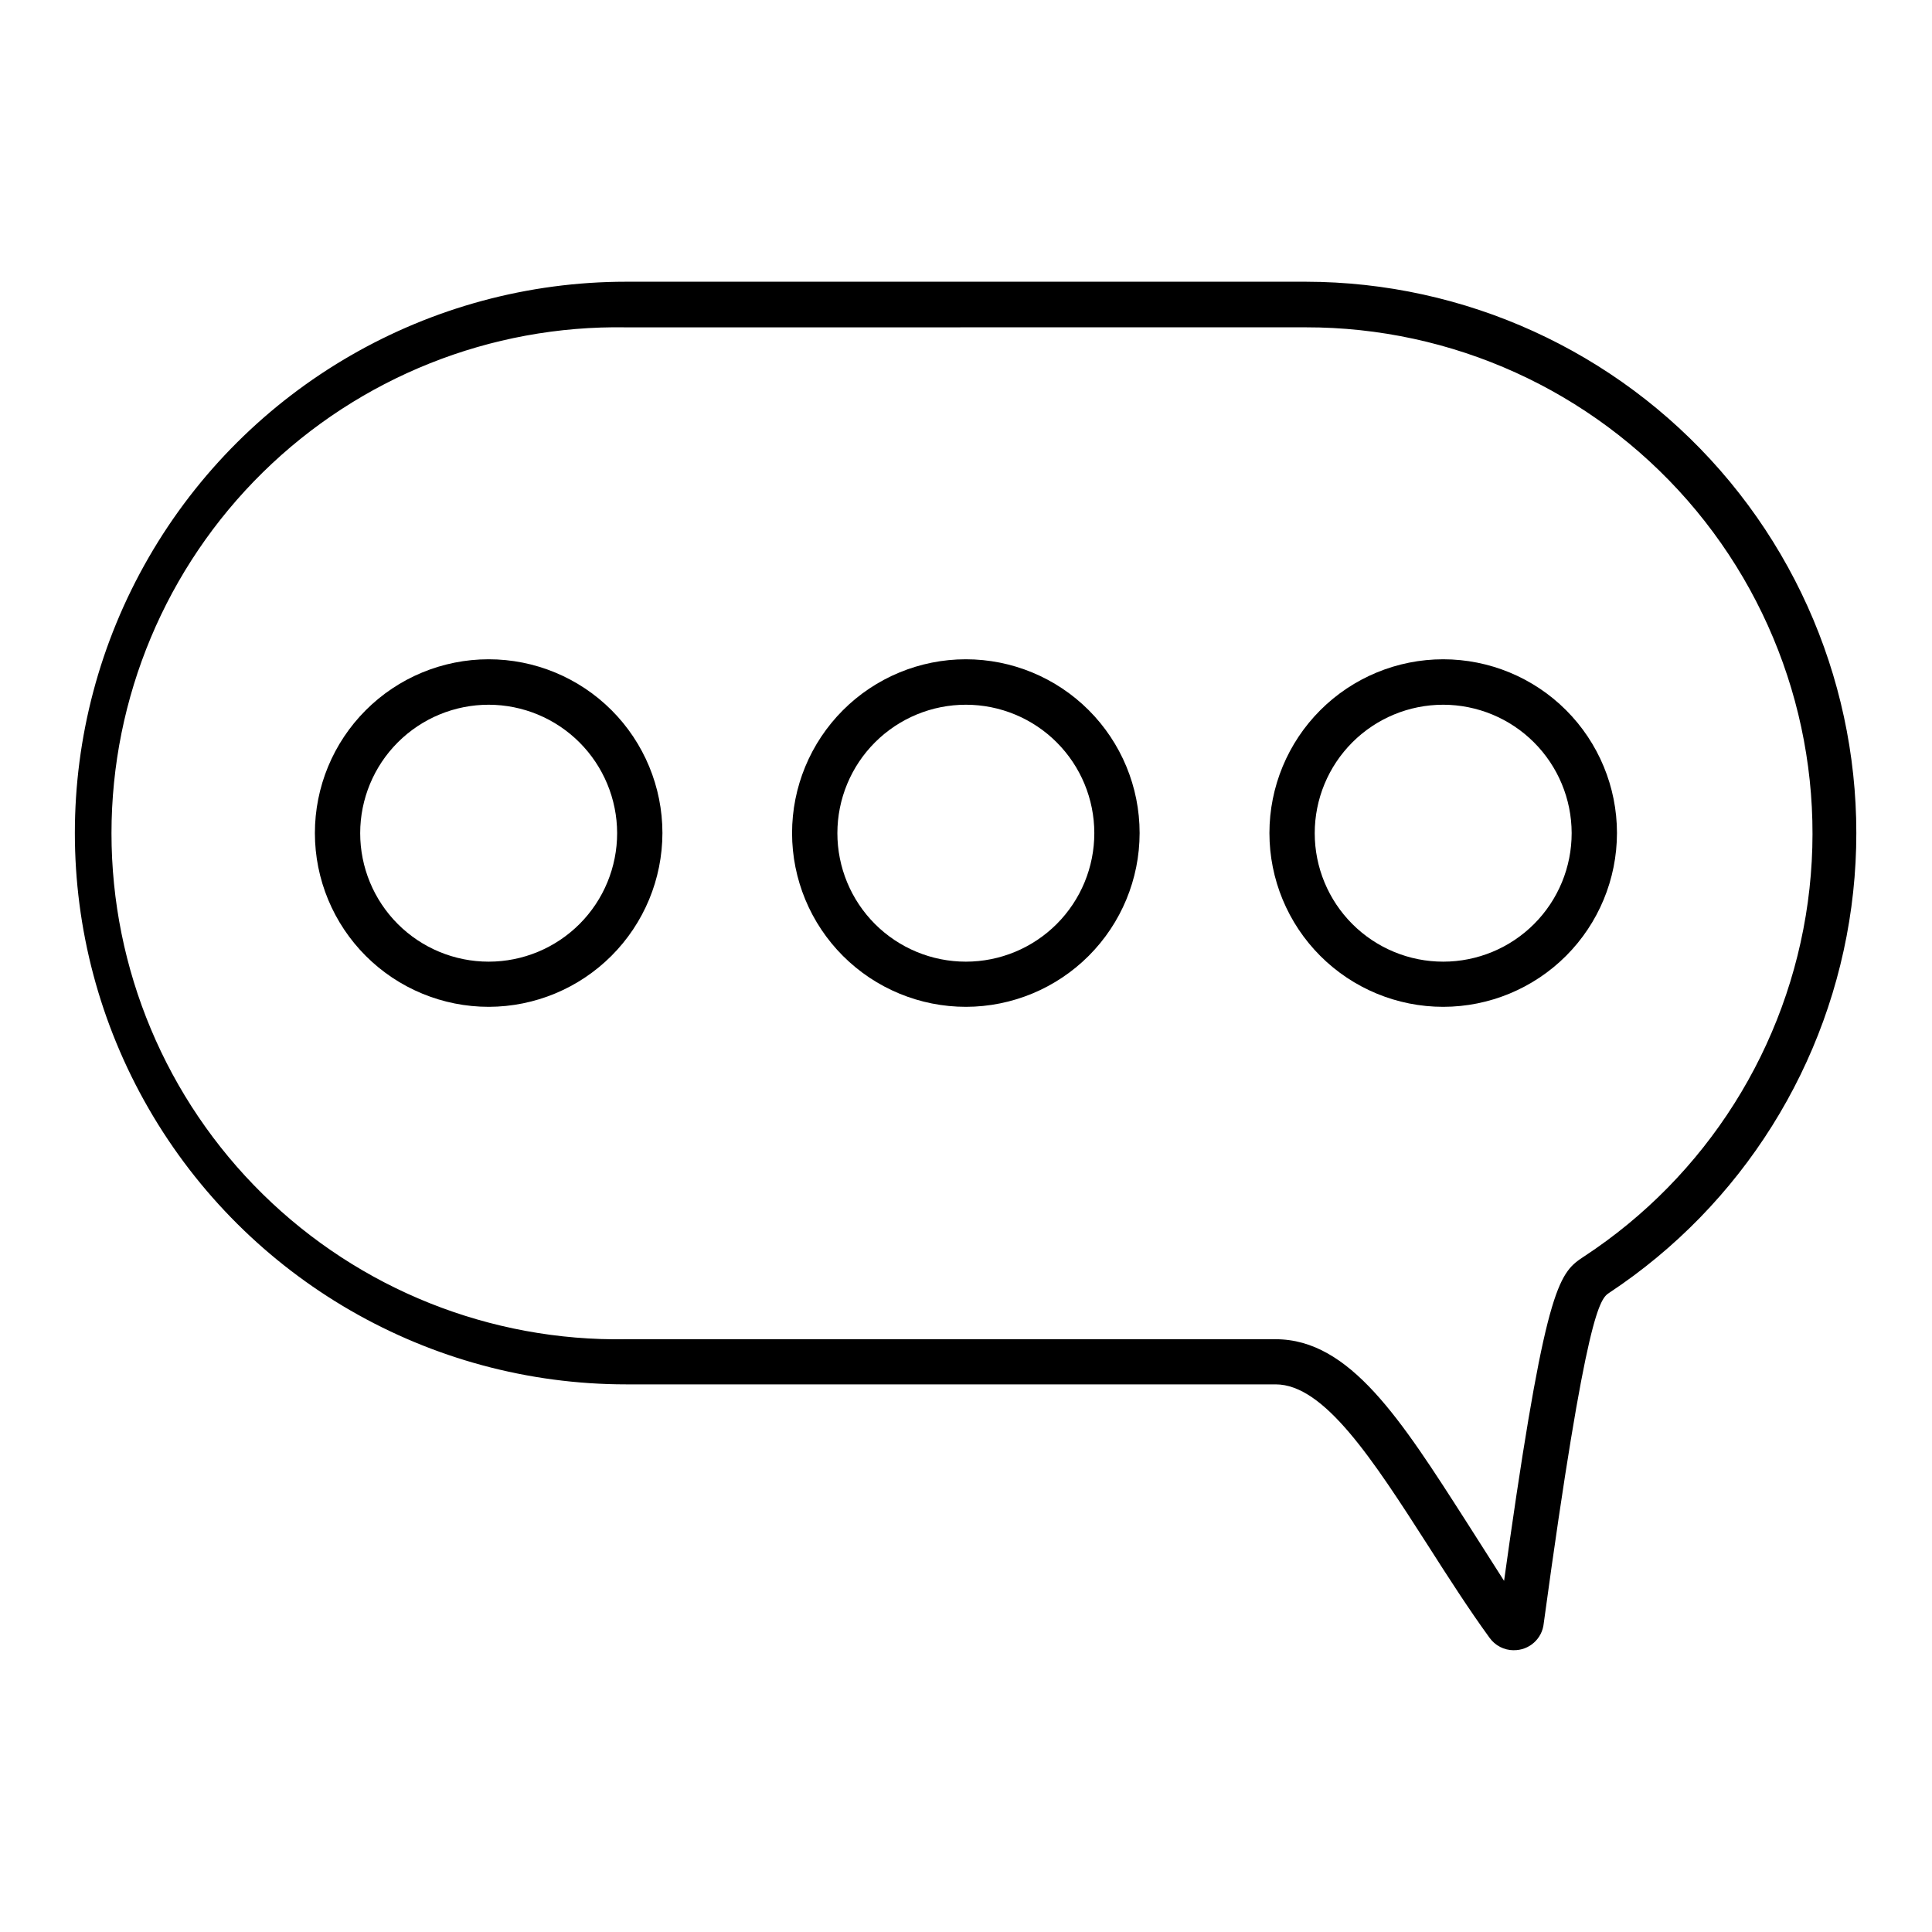 <?xml version="1.0" encoding="UTF-8"?>
<!-- Uploaded to: ICON Repo, www.iconrepo.com, Generator: ICON Repo Mixer Tools -->
<svg fill="#000000" width="800px" height="800px" version="1.1" viewBox="144 144 512 512" xmlns="http://www.w3.org/2000/svg">
 <g>
  <path d="m545.12 581.33c-2.535-0.012-4.91-1.242-6.379-3.309-5.473-7.519-10.98-16.098-16.254-24.363-14.719-22.945-27.551-42.785-40.422-42.785h-172.12c-52.195 0-100.43-27.848-126.53-73.051-26.102-45.207-26.102-100.9 0-146.11 26.098-45.203 74.332-73.051 126.53-73.051h180.11c42.121 0.059 82.164 18.297 109.86 50.027 27.695 31.734 40.352 73.879 34.719 115.62-5.637 41.742-29.012 79.02-64.129 102.27-2.402 1.574-5.984 3.938-17.398 87.617-0.391 4.098-3.875 7.203-7.988 7.125zm-235.18-350.58c-35.957-0.617-70.656 13.238-96.305 38.449-25.645 25.211-40.09 59.668-40.09 95.633 0 35.961 14.445 70.418 40.09 95.629 25.648 25.211 60.348 39.066 96.305 38.449h172.12c19.68 0 33.219 21.332 50.5 48.293l10.035 15.742 1.496-10.586c9.879-68.84 13.383-71.164 19.68-75.375l0.004 0.004c32.422-21.266 54.055-55.52 59.316-93.934 5.266-38.414-6.356-77.223-31.863-106.43-25.508-29.199-62.402-45.93-101.18-45.879z"/>
  <path d="m273.54 410.82c-12.215 0.008-23.938-4.836-32.578-13.465-8.645-8.633-13.508-20.348-13.512-32.562-0.008-12.215 4.84-23.934 13.473-32.574 8.633-8.641 20.348-13.5 32.562-13.504 12.219-0.004 23.934 4.848 32.574 13.484 8.637 8.637 13.492 20.352 13.492 32.566-0.02 12.203-4.875 23.898-13.496 32.527-8.625 8.633-20.316 13.496-32.516 13.527zm0-80.059c-9.035-0.012-17.703 3.57-24.098 9.953-6.391 6.383-9.984 15.043-9.988 24.078-0.004 9.035 3.582 17.699 9.973 24.09 6.387 6.387 15.051 9.973 24.086 9.969 9.035 0 17.695-3.598 24.082-9.988 6.383-6.394 9.961-15.062 9.953-24.098-0.023-9.012-3.613-17.648-9.984-24.023-6.375-6.371-15.012-9.961-24.023-9.98z"/>
  <path d="m400 410.82c-12.219 0.008-23.938-4.836-32.582-13.465-8.645-8.633-13.504-20.348-13.512-32.562-0.004-12.215 4.84-23.934 13.477-32.574 8.633-8.641 20.348-13.5 32.562-13.504 12.215-0.004 23.934 4.848 32.574 13.484 8.637 8.637 13.492 20.352 13.492 32.566-0.012 12.207-4.863 23.906-13.488 32.539-8.625 8.633-20.32 13.492-32.523 13.516zm0-80.059c-9.035-0.012-17.703 3.57-24.098 9.953-6.391 6.383-9.984 15.043-9.988 24.078-0.004 9.035 3.582 17.699 9.969 24.09 6.391 6.387 15.055 9.973 24.09 9.969 9.035 0 17.695-3.598 24.078-9.988 6.383-6.394 9.965-15.062 9.953-24.098-0.008-9.016-3.594-17.656-9.969-24.035-6.375-6.375-15.02-9.961-24.035-9.969z"/>
  <path d="m526.46 410.82c-12.211 0-23.926-4.852-32.562-13.488-8.637-8.637-13.488-20.352-13.488-32.566 0-12.211 4.852-23.926 13.488-32.562 8.637-8.637 20.352-13.488 32.562-13.488 12.215 0 23.93 4.852 32.566 13.488 8.633 8.637 13.488 20.352 13.488 32.562-0.012 12.211-4.867 23.918-13.5 32.555-8.637 8.633-20.344 13.488-32.555 13.5zm0-80.059c-9.031 0-17.691 3.586-24.078 9.977-6.383 6.387-9.969 15.051-9.965 24.082 0 9.031 3.594 17.691 9.984 24.074 6.391 6.383 15.055 9.965 24.086 9.957 9.031-0.004 17.691-3.602 24.07-9.992 6.383-6.394 9.961-15.059 9.949-24.094-0.02-9.02-3.613-17.66-9.996-24.035-6.383-6.375-15.031-9.961-24.051-9.969z"/>
 </g>
</svg>